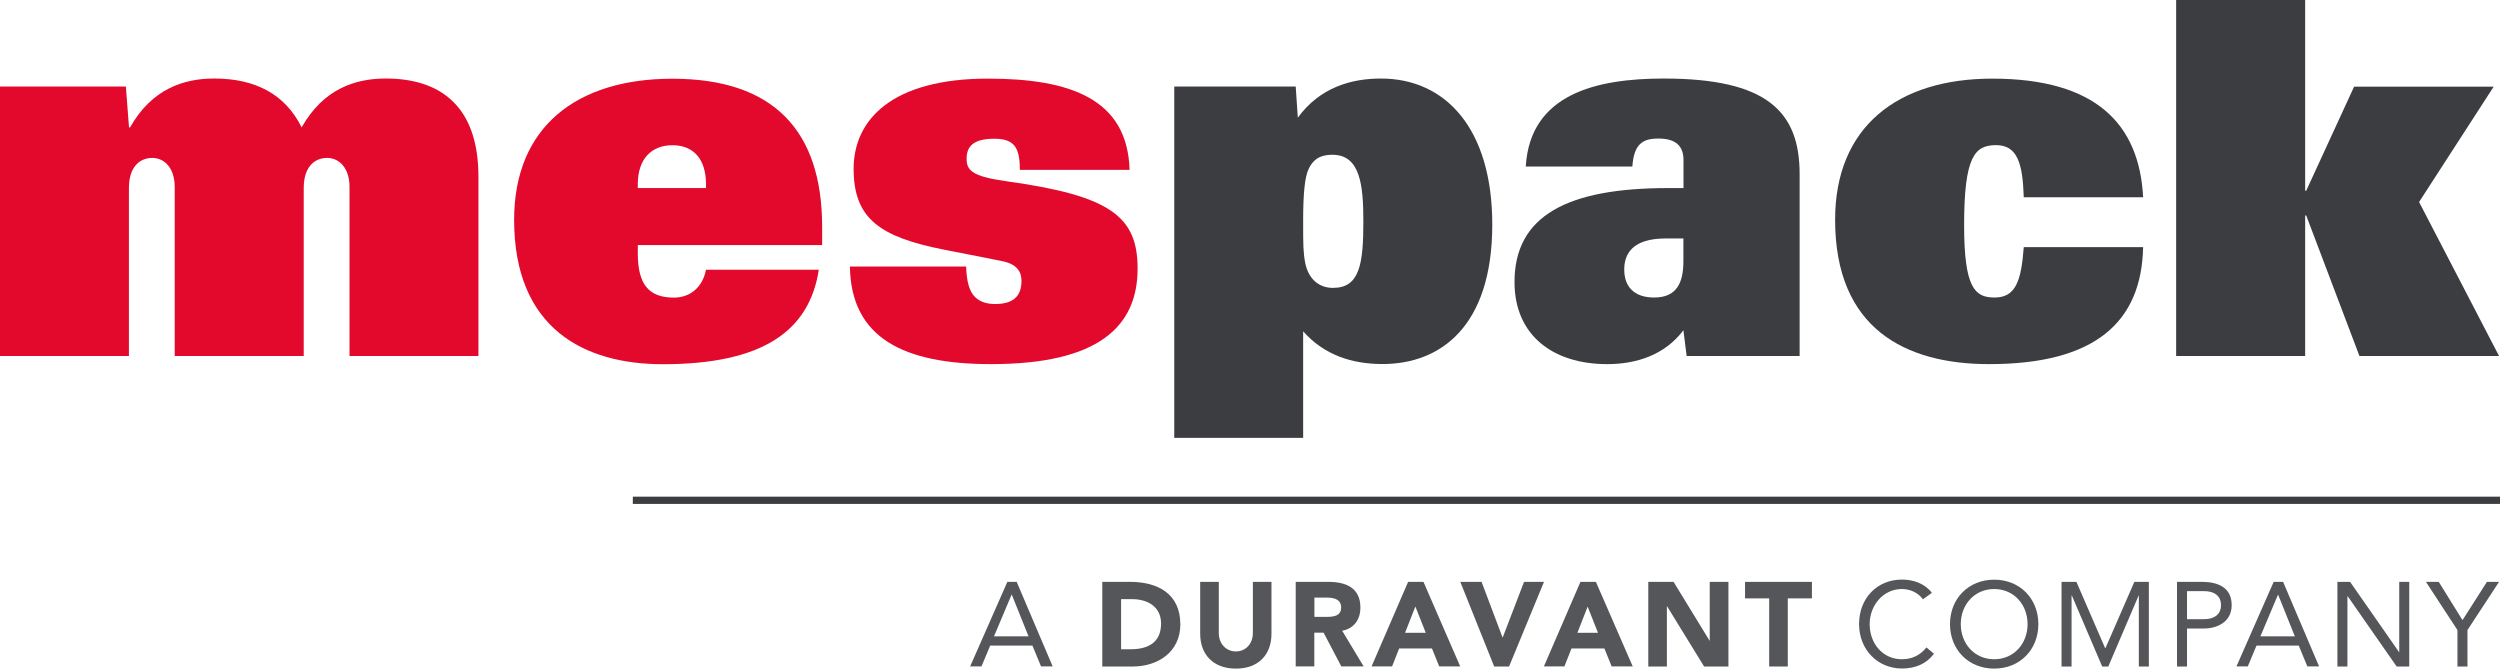 <?xml version="1.0" encoding="UTF-8"?> <svg xmlns="http://www.w3.org/2000/svg" id="Layer_2" viewBox="0 0 262 70.07"><defs><style> .cls-1 { fill: #e2092c; } .cls-2 { fill: #3b3d41; } .cls-3 { fill: #545659; } </style></defs><g id="Layer_1-2" data-name="Layer_1"><g><rect class="cls-2" x="66.32" y="52.05" width="195.68" height=".76"></rect><path class="cls-1" d="M0,37.31h13.51v-17.61c0-2.25,1.17-3.15,2.45-3.15s2.35,1.07,2.35,3.04v17.72h13.52v-17.61c0-2.25,1.17-3.15,2.45-3.15s2.35,1.07,2.35,3.04v17.72h13.51v-18.79c0-7.48-4.08-10.29-9.71-10.29-3.19,0-6.53,1.07-8.82,5.12-1.73-3.49-4.86-5.12-9.16-5.12-3.18,0-6.53,1.07-8.82,5.12h-.11l-.33-4.28H0v28.24Z"></path><path class="cls-1" d="M66.84,19.71v-.39c0-2.7,1.46-4.1,3.63-4.1s3.52,1.4,3.52,4.1v.39h-7.15ZM73.99,28.26c-.39,2.03-1.85,2.93-3.35,2.93-2.68,0-3.8-1.41-3.8-4.67v-.84h19.32v-1.91c0-10.07-5.08-15.52-15.69-15.52-10.05,0-16.59,5.06-16.59,14.79,0,11.42,7.38,15.13,15.58,15.13,10.49,0,15.36-3.49,16.35-9.9h-11.83Z"></path><path class="cls-1" d="M118.38,17.8c-.22-7.43-6.2-9.56-14.85-9.56-10,0-14.07,4.27-14.07,9.45s2.68,7.15,9.55,8.49c4.07.79,5.14,1.01,5.98,1.18,1.73.34,2.06,1.24,2.06,2.08,0,1.35-.61,2.42-2.73,2.42-.95,0-1.67-.22-2.24-.84-.5-.57-.78-1.52-.83-3.09h-12.18c.11,7.54,5.7,10.23,14.8,10.23,11.17,0,15.35-3.88,15.35-10.01,0-5.51-2.9-7.65-13.79-9.16-3.57-.51-4.13-1.13-4.13-2.37s.67-2.08,2.9-2.08c.9,0,1.57.17,2.01.62.45.45.67,1.24.67,2.64h11.5Z"></path><path class="cls-2" d="M123.06,45.89h13.51v-11.17c2.23,2.53,5.19,3.43,8.32,3.43,6.08,0,11.5-3.94,11.5-14.62,0-10.01-4.86-15.3-11.67-15.3-3.07,0-6.37.9-8.71,4.1l-.22-3.26h-12.73v36.81ZM136.57,23.2c0-2.92.17-4.61.56-5.46.39-.84,1-1.52,2.51-1.52,2.9,0,3.24,3.15,3.24,6.97,0,4.5-.39,6.98-3.18,6.98-1.51,0-2.57-.96-2.91-2.59-.22-1.18-.22-1.91-.22-4.39"></path><path class="cls-2" d="M176.42,27.36c0,2.31-.72,3.82-3.07,3.82-2.07,0-3.13-1.12-3.13-2.93,0-1.57.78-3.26,4.36-3.26h1.84v2.36ZM176.42,19.71h-1.62c-10.5,0-16.08,2.87-16.08,9.85,0,5.57,4.02,8.6,9.71,8.6,3.08,0,6.04-.96,7.99-3.55l.34,2.7h11.84v-19.07c0-6.58-3.46-10.01-14.24-10.01-7.09,0-14.01,1.63-14.46,9.22h11.17c.17-2.36,1.07-2.93,2.73-2.93,1.9,0,2.63.85,2.63,2.25v2.92Z"></path><path class="cls-2" d="M224.6,20.67c-.4-7.65-4.92-12.43-15.81-12.43-9.93,0-16.47,5.06-16.47,14.79,0,11.42,7.37,15.13,16.14,15.13,11.11,0,15.97-4.39,16.14-12.26h-12.51c-.27,3.65-.89,5.28-3.07,5.28-2.06,0-3.18-1.01-3.18-7.59,0-7.2,1.12-8.38,3.35-8.38s2.79,1.91,2.9,5.46h12.51Z"></path><polygon class="cls-2" points="228.06 37.31 241.58 37.31 241.58 22.58 241.69 22.58 247.27 37.31 261.9 37.31 253.52 21.17 261.34 9.08 246.71 9.08 241.69 19.99 241.58 19.99 241.58 0 228.06 0 228.06 37.31"></polygon><path class="cls-3" d="M106.03,62.33h-.02l-1.84,4.36h3.62l-1.75-4.36ZM105.56,60.98h.99l3.77,8.86h-1.22l-.9-2.18h-4.43l-.91,2.18h-1.19l3.9-8.86Z"></path><path class="cls-3" d="M117.48,68.04h1.02c1.81,0,3.18-.69,3.18-2.7,0-1.74-1.39-2.55-3.04-2.55h-1.15v5.26ZM115.52,60.98h2.93c2.85,0,5.25,1.22,5.25,4.46,0,2.87-2.34,4.41-4.99,4.41h-3.19v-8.86Z"></path><path class="cls-3" d="M133.25,66.43c0,2.09-1.28,3.64-3.73,3.64s-3.74-1.56-3.74-3.64v-5.45h1.95v5.37c0,1.09.75,1.92,1.79,1.92s1.78-.82,1.78-1.92v-5.37h1.95v5.45Z"></path><path class="cls-3" d="M137.76,64.65h1.15c.72,0,1.64-.02,1.64-.99,0-.89-.8-1.03-1.52-1.03h-1.28v2.01ZM135.8,60.98h3.43c1.82,0,3.34.62,3.34,2.69,0,1.24-.66,2.2-1.91,2.43l2.25,3.74h-2.34l-1.86-3.54h-.97v3.54h-1.95v-8.86Z"></path><path class="cls-3" d="M148.33,63.56l-1.08,2.76h2.17l-1.09-2.76ZM147.57,60.98h1.61l3.85,8.86h-2.2l-.76-1.88h-3.44l-.74,1.88h-2.15l3.83-8.86Z"></path><polygon class="cls-3" points="153.04 60.98 155.27 60.98 157.46 66.79 157.49 66.79 159.72 60.98 161.81 60.98 158.15 69.85 156.59 69.85 153.04 60.98"></polygon><path class="cls-3" d="M166.39,63.56l-1.08,2.76h2.16l-1.09-2.76ZM165.64,60.98h1.61l3.86,8.86h-2.21l-.76-1.88h-3.45l-.74,1.88h-2.15l3.83-8.86Z"></path><polygon class="cls-3" points="172.74 60.98 175.39 60.98 179.16 67.14 179.18 67.14 179.18 60.98 181.14 60.98 181.14 69.85 178.59 69.85 174.71 63.54 174.69 63.54 174.69 69.85 172.74 69.85 172.74 60.98"></polygon><polygon class="cls-3" points="185.41 62.71 182.88 62.71 182.88 60.98 189.89 60.98 189.89 62.71 187.36 62.71 187.36 69.85 185.41 69.85 185.41 62.71"></polygon><path class="cls-3" d="M201.53,62.81c-.52-.71-1.36-1.08-2.21-1.08-1.98,0-3.38,1.74-3.38,3.68,0,2.05,1.39,3.68,3.38,3.68,1.08,0,1.94-.44,2.57-1.24l.79.66c-.79,1.06-1.94,1.55-3.35,1.55-2.54,0-4.5-1.96-4.5-4.66s1.88-4.66,4.5-4.66c1.2,0,2.38.41,3.13,1.39l-.91.66Z"></path><path class="cls-3" d="M212.49,65.41c0-2.04-1.43-3.68-3.5-3.68s-3.5,1.64-3.5,3.68,1.43,3.68,3.5,3.68,3.5-1.64,3.5-3.68M204.36,65.41c0-2.68,1.94-4.66,4.63-4.66s4.63,1.98,4.63,4.66-1.94,4.66-4.63,4.66-4.63-1.98-4.63-4.66"></path><polygon class="cls-3" points="216.05 60.98 217.61 60.98 220.62 67.93 220.65 67.93 223.68 60.98 225.2 60.98 225.2 69.85 224.15 69.85 224.15 62.41 224.13 62.41 220.95 69.85 220.31 69.85 217.13 62.41 217.1 62.41 217.1 69.85 216.05 69.85 216.05 60.98"></polygon><path class="cls-3" d="M229.2,64.89h1.78c1.05,0,1.78-.48,1.78-1.47s-.72-1.47-1.78-1.47h-1.78v2.93ZM228.15,60.98h2.63c1.63,0,3.1.57,3.1,2.43s-1.65,2.46-2.9,2.46h-1.78v3.98h-1.05v-8.86Z"></path><path class="cls-3" d="M238.76,62.33h-.03l-1.84,4.36h3.61l-1.75-4.36ZM238.28,60.98h.99l3.77,8.86h-1.23l-.9-2.18h-4.43l-.91,2.18h-1.19l3.9-8.86Z"></path><polygon class="cls-3" points="244.96 60.98 246.29 60.98 251.42 68.34 251.44 68.34 251.44 60.98 252.49 60.98 252.49 69.85 251.17 69.85 246.04 62.49 246.01 62.49 246.01 69.85 244.96 69.85 244.96 60.98"></polygon><polygon class="cls-3" points="257.54 66.03 254.24 60.98 255.58 60.98 258.07 64.99 260.63 60.98 261.9 60.98 258.59 66.03 258.59 69.85 257.54 69.85 257.54 66.03"></polygon></g></g></svg> 